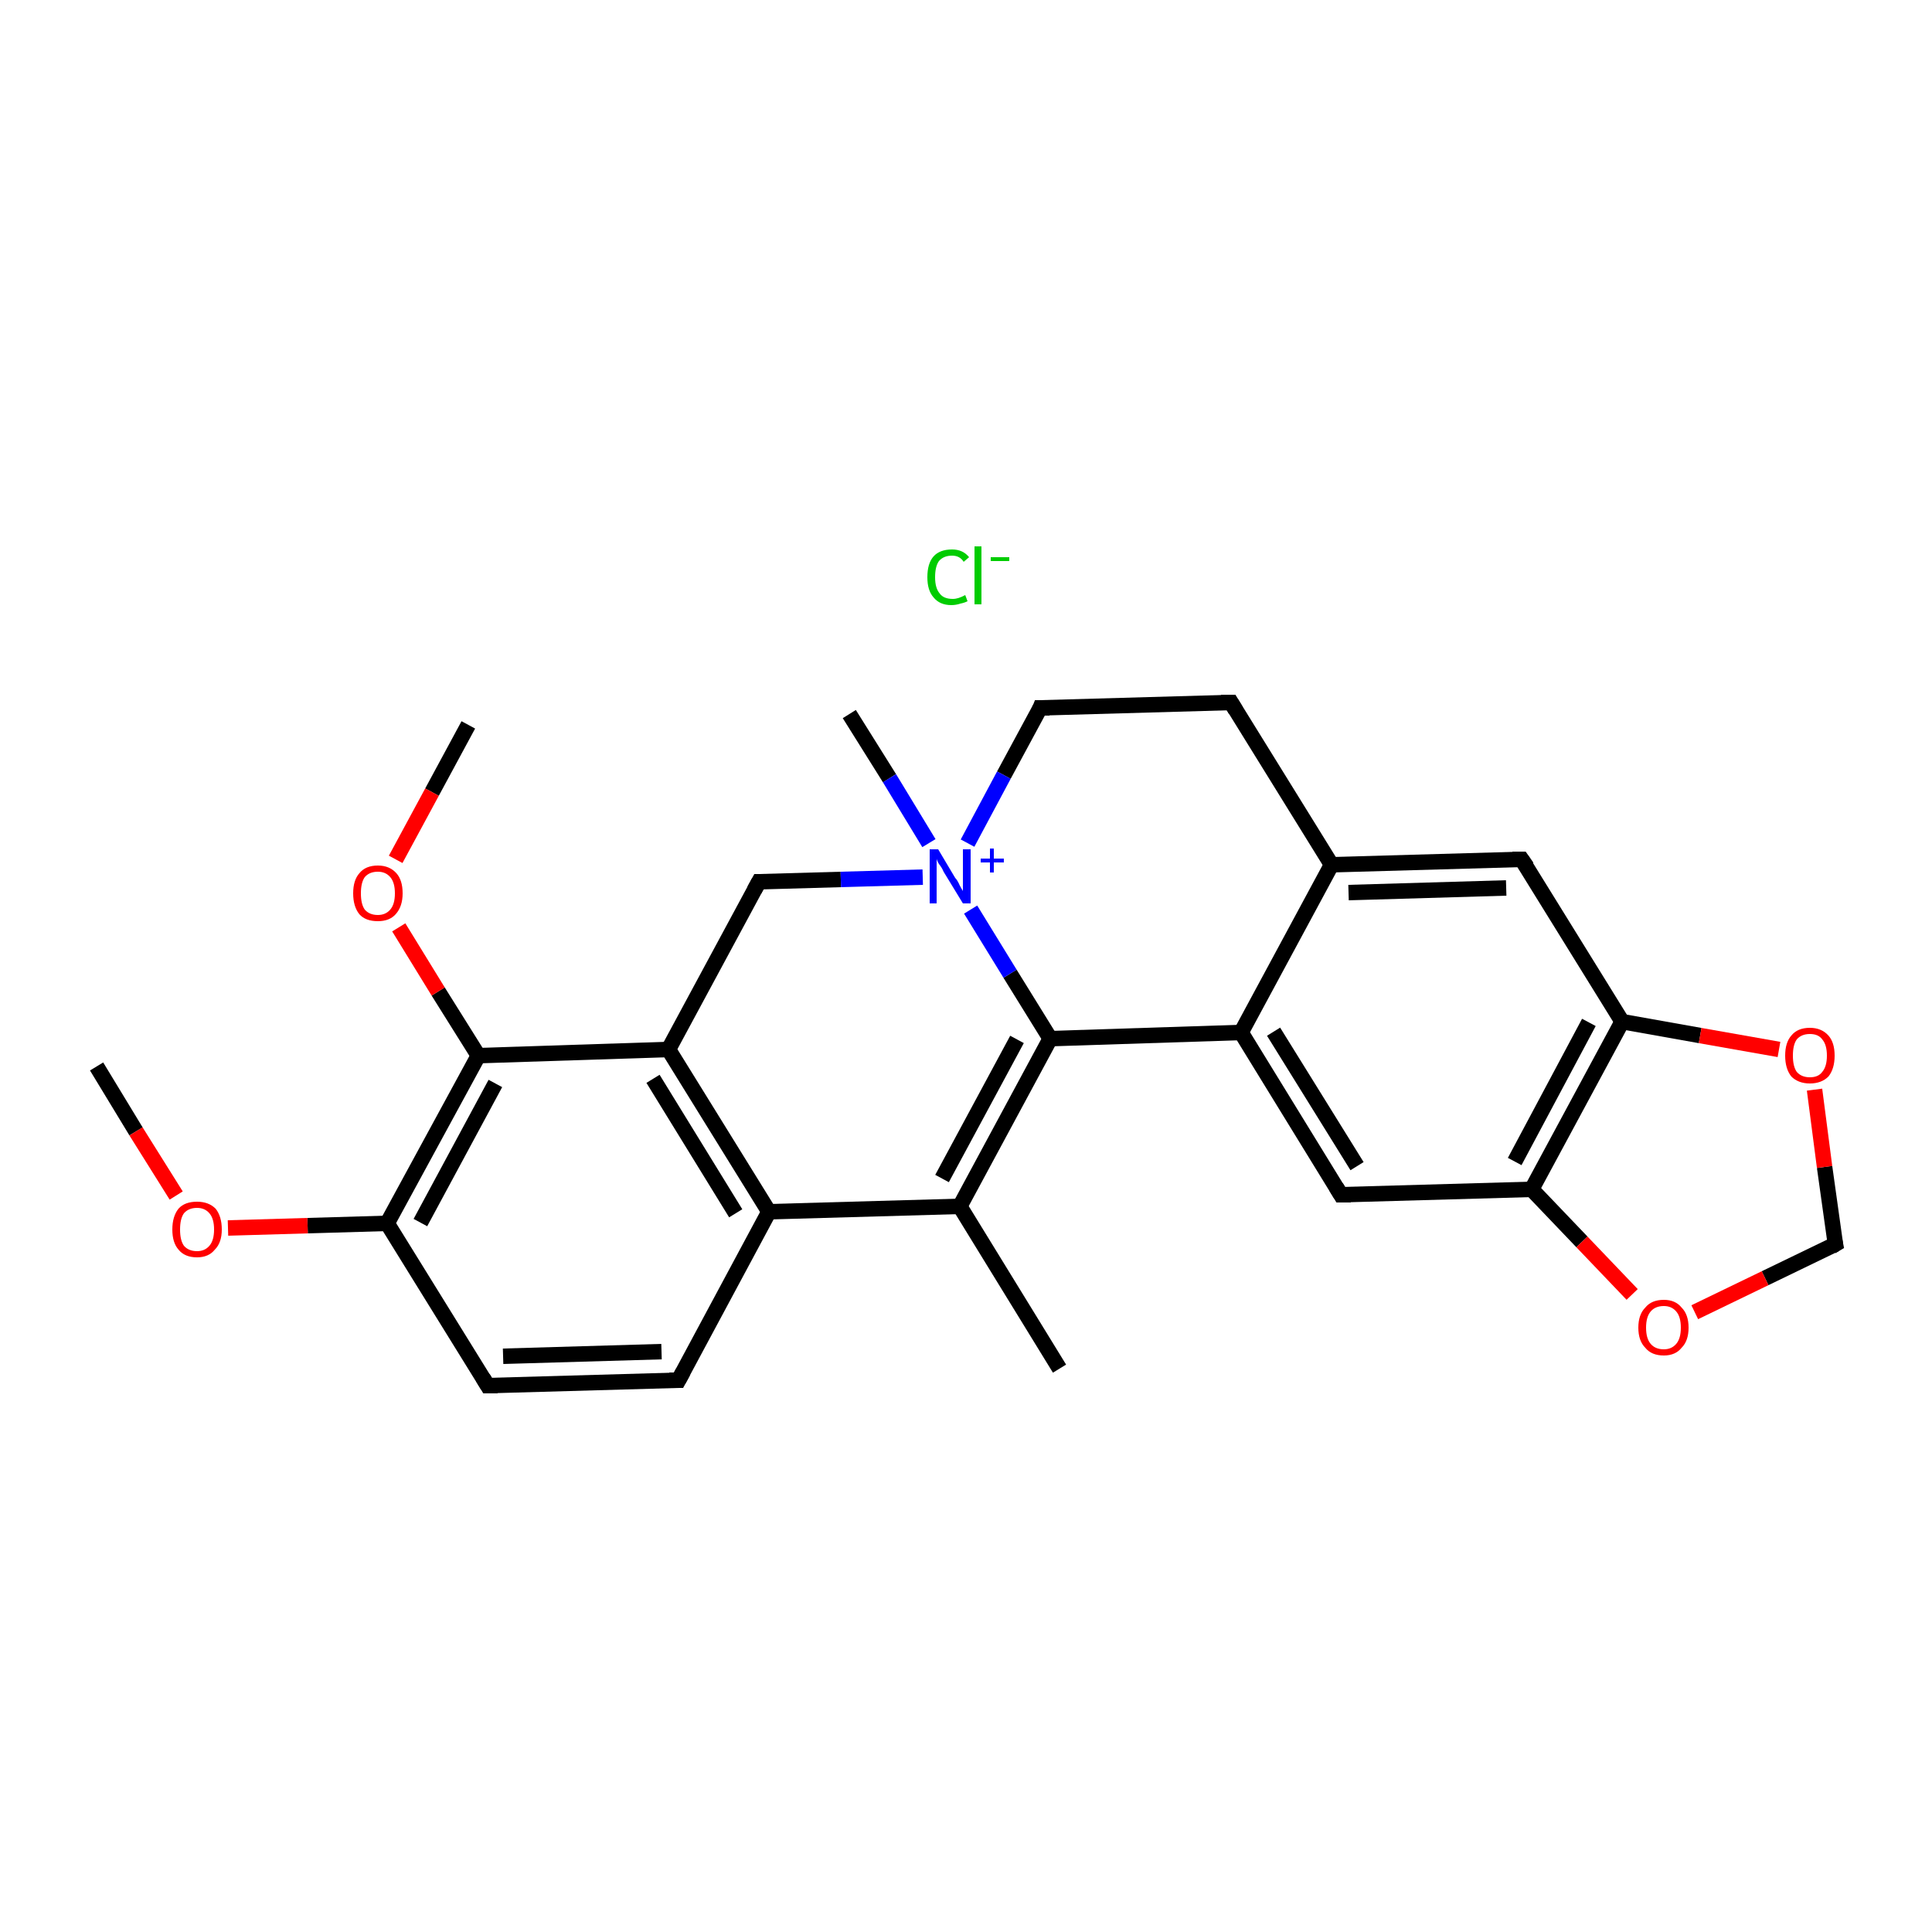 <?xml version='1.0' encoding='iso-8859-1'?>
<svg version='1.1' baseProfile='full'
              xmlns='http://www.w3.org/2000/svg'
                      xmlns:rdkit='http://www.rdkit.org/xml'
                      xmlns:xlink='http://www.w3.org/1999/xlink'
                  xml:space='preserve'
width='250px' height='250px' viewBox='0 0 250 250'>
<!-- END OF HEADER -->
<rect style='opacity:1.0;fill:#FFFFFF;stroke:none' width='250.0' height='250.0' x='0.0' y='0.0'> </rect>
<path class='bond-0 atom-0 atom-12' d='M 137.1,177.1 L 124.2,156.1' style='fill:none;fill-rule:evenodd;stroke:#000000;stroke-width:2.0px;stroke-linecap:butt;stroke-linejoin:miter;stroke-opacity:1' />
<path class='bond-1 atom-1 atom-22' d='M 109.9,92.4 L 115.1,100.7' style='fill:none;fill-rule:evenodd;stroke:#000000;stroke-width:2.0px;stroke-linecap:butt;stroke-linejoin:miter;stroke-opacity:1' />
<path class='bond-1 atom-1 atom-22' d='M 115.1,100.7 L 120.2,109.1' style='fill:none;fill-rule:evenodd;stroke:#0000FF;stroke-width:2.0px;stroke-linecap:butt;stroke-linejoin:miter;stroke-opacity:1' />
<path class='bond-2 atom-2 atom-23' d='M 12.5,138.0 L 17.6,146.4' style='fill:none;fill-rule:evenodd;stroke:#000000;stroke-width:2.0px;stroke-linecap:butt;stroke-linejoin:miter;stroke-opacity:1' />
<path class='bond-2 atom-2 atom-23' d='M 17.6,146.4 L 22.8,154.7' style='fill:none;fill-rule:evenodd;stroke:#FF0000;stroke-width:2.0px;stroke-linecap:butt;stroke-linejoin:miter;stroke-opacity:1' />
<path class='bond-3 atom-3 atom-24' d='M 60.6,93.8 L 55.9,102.5' style='fill:none;fill-rule:evenodd;stroke:#000000;stroke-width:2.0px;stroke-linecap:butt;stroke-linejoin:miter;stroke-opacity:1' />
<path class='bond-3 atom-3 atom-24' d='M 55.9,102.5 L 51.2,111.2' style='fill:none;fill-rule:evenodd;stroke:#FF0000;stroke-width:2.0px;stroke-linecap:butt;stroke-linejoin:miter;stroke-opacity:1' />
<path class='bond-4 atom-4 atom-5' d='M 87.8,178.6 L 63.1,179.3' style='fill:none;fill-rule:evenodd;stroke:#000000;stroke-width:2.0px;stroke-linecap:butt;stroke-linejoin:miter;stroke-opacity:1' />
<path class='bond-4 atom-4 atom-5' d='M 85.6,174.9 L 65.1,175.5' style='fill:none;fill-rule:evenodd;stroke:#000000;stroke-width:2.0px;stroke-linecap:butt;stroke-linejoin:miter;stroke-opacity:1' />
<path class='bond-5 atom-4 atom-14' d='M 87.8,178.6 L 99.5,156.8' style='fill:none;fill-rule:evenodd;stroke:#000000;stroke-width:2.0px;stroke-linecap:butt;stroke-linejoin:miter;stroke-opacity:1' />
<path class='bond-6 atom-5 atom-17' d='M 63.1,179.3 L 50.1,158.3' style='fill:none;fill-rule:evenodd;stroke:#000000;stroke-width:2.0px;stroke-linecap:butt;stroke-linejoin:miter;stroke-opacity:1' />
<path class='bond-7 atom-6 atom-7' d='M 159.3,90.9 L 134.6,91.6' style='fill:none;fill-rule:evenodd;stroke:#000000;stroke-width:2.0px;stroke-linecap:butt;stroke-linejoin:miter;stroke-opacity:1' />
<path class='bond-8 atom-6 atom-13' d='M 159.3,90.9 L 172.3,111.9' style='fill:none;fill-rule:evenodd;stroke:#000000;stroke-width:2.0px;stroke-linecap:butt;stroke-linejoin:miter;stroke-opacity:1' />
<path class='bond-9 atom-7 atom-22' d='M 134.6,91.6 L 129.9,100.3' style='fill:none;fill-rule:evenodd;stroke:#000000;stroke-width:2.0px;stroke-linecap:butt;stroke-linejoin:miter;stroke-opacity:1' />
<path class='bond-9 atom-7 atom-22' d='M 129.9,100.3 L 125.2,109.1' style='fill:none;fill-rule:evenodd;stroke:#0000FF;stroke-width:2.0px;stroke-linecap:butt;stroke-linejoin:miter;stroke-opacity:1' />
<path class='bond-10 atom-8 atom-13' d='M 196.9,111.2 L 172.3,111.9' style='fill:none;fill-rule:evenodd;stroke:#000000;stroke-width:2.0px;stroke-linecap:butt;stroke-linejoin:miter;stroke-opacity:1' />
<path class='bond-10 atom-8 atom-13' d='M 194.9,114.9 L 174.5,115.5' style='fill:none;fill-rule:evenodd;stroke:#000000;stroke-width:2.0px;stroke-linecap:butt;stroke-linejoin:miter;stroke-opacity:1' />
<path class='bond-11 atom-8 atom-18' d='M 196.9,111.2 L 209.9,132.2' style='fill:none;fill-rule:evenodd;stroke:#000000;stroke-width:2.0px;stroke-linecap:butt;stroke-linejoin:miter;stroke-opacity:1' />
<path class='bond-12 atom-9 atom-15' d='M 173.5,154.6 L 160.6,133.6' style='fill:none;fill-rule:evenodd;stroke:#000000;stroke-width:2.0px;stroke-linecap:butt;stroke-linejoin:miter;stroke-opacity:1' />
<path class='bond-12 atom-9 atom-15' d='M 175.6,150.9 L 164.8,133.5' style='fill:none;fill-rule:evenodd;stroke:#000000;stroke-width:2.0px;stroke-linecap:butt;stroke-linejoin:miter;stroke-opacity:1' />
<path class='bond-13 atom-9 atom-19' d='M 173.5,154.6 L 198.2,153.9' style='fill:none;fill-rule:evenodd;stroke:#000000;stroke-width:2.0px;stroke-linecap:butt;stroke-linejoin:miter;stroke-opacity:1' />
<path class='bond-14 atom-10 atom-16' d='M 98.2,114.1 L 86.5,135.8' style='fill:none;fill-rule:evenodd;stroke:#000000;stroke-width:2.0px;stroke-linecap:butt;stroke-linejoin:miter;stroke-opacity:1' />
<path class='bond-15 atom-10 atom-22' d='M 98.2,114.1 L 108.8,113.8' style='fill:none;fill-rule:evenodd;stroke:#000000;stroke-width:2.0px;stroke-linecap:butt;stroke-linejoin:miter;stroke-opacity:1' />
<path class='bond-15 atom-10 atom-22' d='M 108.8,113.8 L 119.4,113.5' style='fill:none;fill-rule:evenodd;stroke:#0000FF;stroke-width:2.0px;stroke-linecap:butt;stroke-linejoin:miter;stroke-opacity:1' />
<path class='bond-16 atom-11 atom-25' d='M 237.5,161.0 L 236.1,151.0' style='fill:none;fill-rule:evenodd;stroke:#000000;stroke-width:2.0px;stroke-linecap:butt;stroke-linejoin:miter;stroke-opacity:1' />
<path class='bond-16 atom-11 atom-25' d='M 236.1,151.0 L 234.8,141.0' style='fill:none;fill-rule:evenodd;stroke:#FF0000;stroke-width:2.0px;stroke-linecap:butt;stroke-linejoin:miter;stroke-opacity:1' />
<path class='bond-17 atom-11 atom-26' d='M 237.5,161.0 L 228.4,165.4' style='fill:none;fill-rule:evenodd;stroke:#000000;stroke-width:2.0px;stroke-linecap:butt;stroke-linejoin:miter;stroke-opacity:1' />
<path class='bond-17 atom-11 atom-26' d='M 228.4,165.4 L 219.3,169.8' style='fill:none;fill-rule:evenodd;stroke:#FF0000;stroke-width:2.0px;stroke-linecap:butt;stroke-linejoin:miter;stroke-opacity:1' />
<path class='bond-18 atom-12 atom-14' d='M 124.2,156.1 L 99.5,156.8' style='fill:none;fill-rule:evenodd;stroke:#000000;stroke-width:2.0px;stroke-linecap:butt;stroke-linejoin:miter;stroke-opacity:1' />
<path class='bond-19 atom-12 atom-20' d='M 124.2,156.1 L 135.9,134.4' style='fill:none;fill-rule:evenodd;stroke:#000000;stroke-width:2.0px;stroke-linecap:butt;stroke-linejoin:miter;stroke-opacity:1' />
<path class='bond-19 atom-12 atom-20' d='M 121.9,152.5 L 131.6,134.5' style='fill:none;fill-rule:evenodd;stroke:#000000;stroke-width:2.0px;stroke-linecap:butt;stroke-linejoin:miter;stroke-opacity:1' />
<path class='bond-20 atom-13 atom-15' d='M 172.3,111.9 L 160.6,133.6' style='fill:none;fill-rule:evenodd;stroke:#000000;stroke-width:2.0px;stroke-linecap:butt;stroke-linejoin:miter;stroke-opacity:1' />
<path class='bond-21 atom-14 atom-16' d='M 99.5,156.8 L 86.5,135.8' style='fill:none;fill-rule:evenodd;stroke:#000000;stroke-width:2.0px;stroke-linecap:butt;stroke-linejoin:miter;stroke-opacity:1' />
<path class='bond-21 atom-14 atom-16' d='M 95.2,157.0 L 84.5,139.6' style='fill:none;fill-rule:evenodd;stroke:#000000;stroke-width:2.0px;stroke-linecap:butt;stroke-linejoin:miter;stroke-opacity:1' />
<path class='bond-22 atom-15 atom-20' d='M 160.6,133.6 L 135.9,134.4' style='fill:none;fill-rule:evenodd;stroke:#000000;stroke-width:2.0px;stroke-linecap:butt;stroke-linejoin:miter;stroke-opacity:1' />
<path class='bond-23 atom-16 atom-21' d='M 86.5,135.8 L 61.9,136.6' style='fill:none;fill-rule:evenodd;stroke:#000000;stroke-width:2.0px;stroke-linecap:butt;stroke-linejoin:miter;stroke-opacity:1' />
<path class='bond-24 atom-17 atom-21' d='M 50.1,158.3 L 61.9,136.6' style='fill:none;fill-rule:evenodd;stroke:#000000;stroke-width:2.0px;stroke-linecap:butt;stroke-linejoin:miter;stroke-opacity:1' />
<path class='bond-24 atom-17 atom-21' d='M 54.4,158.2 L 64.1,140.2' style='fill:none;fill-rule:evenodd;stroke:#000000;stroke-width:2.0px;stroke-linecap:butt;stroke-linejoin:miter;stroke-opacity:1' />
<path class='bond-25 atom-17 atom-23' d='M 50.1,158.3 L 39.8,158.6' style='fill:none;fill-rule:evenodd;stroke:#000000;stroke-width:2.0px;stroke-linecap:butt;stroke-linejoin:miter;stroke-opacity:1' />
<path class='bond-25 atom-17 atom-23' d='M 39.8,158.6 L 29.5,158.9' style='fill:none;fill-rule:evenodd;stroke:#FF0000;stroke-width:2.0px;stroke-linecap:butt;stroke-linejoin:miter;stroke-opacity:1' />
<path class='bond-26 atom-18 atom-19' d='M 209.9,132.2 L 198.2,153.9' style='fill:none;fill-rule:evenodd;stroke:#000000;stroke-width:2.0px;stroke-linecap:butt;stroke-linejoin:miter;stroke-opacity:1' />
<path class='bond-26 atom-18 atom-19' d='M 205.6,132.3 L 196.0,150.3' style='fill:none;fill-rule:evenodd;stroke:#000000;stroke-width:2.0px;stroke-linecap:butt;stroke-linejoin:miter;stroke-opacity:1' />
<path class='bond-27 atom-18 atom-25' d='M 209.9,132.2 L 220.0,134.0' style='fill:none;fill-rule:evenodd;stroke:#000000;stroke-width:2.0px;stroke-linecap:butt;stroke-linejoin:miter;stroke-opacity:1' />
<path class='bond-27 atom-18 atom-25' d='M 220.0,134.0 L 230.2,135.8' style='fill:none;fill-rule:evenodd;stroke:#FF0000;stroke-width:2.0px;stroke-linecap:butt;stroke-linejoin:miter;stroke-opacity:1' />
<path class='bond-28 atom-19 atom-26' d='M 198.2,153.9 L 204.7,160.7' style='fill:none;fill-rule:evenodd;stroke:#000000;stroke-width:2.0px;stroke-linecap:butt;stroke-linejoin:miter;stroke-opacity:1' />
<path class='bond-28 atom-19 atom-26' d='M 204.7,160.7 L 211.2,167.5' style='fill:none;fill-rule:evenodd;stroke:#FF0000;stroke-width:2.0px;stroke-linecap:butt;stroke-linejoin:miter;stroke-opacity:1' />
<path class='bond-29 atom-20 atom-22' d='M 135.9,134.4 L 130.7,126.0' style='fill:none;fill-rule:evenodd;stroke:#000000;stroke-width:2.0px;stroke-linecap:butt;stroke-linejoin:miter;stroke-opacity:1' />
<path class='bond-29 atom-20 atom-22' d='M 130.7,126.0 L 125.6,117.7' style='fill:none;fill-rule:evenodd;stroke:#0000FF;stroke-width:2.0px;stroke-linecap:butt;stroke-linejoin:miter;stroke-opacity:1' />
<path class='bond-30 atom-21 atom-24' d='M 61.9,136.6 L 56.7,128.3' style='fill:none;fill-rule:evenodd;stroke:#000000;stroke-width:2.0px;stroke-linecap:butt;stroke-linejoin:miter;stroke-opacity:1' />
<path class='bond-30 atom-21 atom-24' d='M 56.7,128.3 L 51.6,120.0' style='fill:none;fill-rule:evenodd;stroke:#FF0000;stroke-width:2.0px;stroke-linecap:butt;stroke-linejoin:miter;stroke-opacity:1' />
<path d='M 86.6,178.6 L 87.8,178.6 L 88.4,177.5' style='fill:none;stroke:#000000;stroke-width:2.0px;stroke-linecap:butt;stroke-linejoin:miter;stroke-opacity:1;' />
<path d='M 64.4,179.3 L 63.1,179.3 L 62.5,178.3' style='fill:none;stroke:#000000;stroke-width:2.0px;stroke-linecap:butt;stroke-linejoin:miter;stroke-opacity:1;' />
<path d='M 158.0,90.9 L 159.3,90.9 L 159.9,91.9' style='fill:none;stroke:#000000;stroke-width:2.0px;stroke-linecap:butt;stroke-linejoin:miter;stroke-opacity:1;' />
<path d='M 135.8,91.6 L 134.6,91.6 L 134.4,92.1' style='fill:none;stroke:#000000;stroke-width:2.0px;stroke-linecap:butt;stroke-linejoin:miter;stroke-opacity:1;' />
<path d='M 195.7,111.2 L 196.9,111.2 L 197.6,112.2' style='fill:none;stroke:#000000;stroke-width:2.0px;stroke-linecap:butt;stroke-linejoin:miter;stroke-opacity:1;' />
<path d='M 172.9,153.6 L 173.5,154.6 L 174.8,154.6' style='fill:none;stroke:#000000;stroke-width:2.0px;stroke-linecap:butt;stroke-linejoin:miter;stroke-opacity:1;' />
<path d='M 97.6,115.2 L 98.2,114.1 L 98.8,114.1' style='fill:none;stroke:#000000;stroke-width:2.0px;stroke-linecap:butt;stroke-linejoin:miter;stroke-opacity:1;' />
<path d='M 237.4,160.5 L 237.5,161.0 L 237.0,161.3' style='fill:none;stroke:#000000;stroke-width:2.0px;stroke-linecap:butt;stroke-linejoin:miter;stroke-opacity:1;' />
<path class='atom-22' d='M 121.4 109.9
L 123.6 113.6
Q 123.9 113.9, 124.2 114.6
Q 124.6 115.3, 124.6 115.3
L 124.6 109.9
L 125.6 109.9
L 125.6 116.9
L 124.6 116.9
L 122.1 112.8
Q 121.9 112.3, 121.5 111.8
Q 121.2 111.3, 121.2 111.1
L 121.2 116.9
L 120.3 116.9
L 120.3 109.9
L 121.4 109.9
' fill='#0000FF'/>
<path class='atom-22' d='M 126.9 111.1
L 128.1 111.1
L 128.1 109.8
L 128.6 109.8
L 128.6 111.1
L 129.9 111.1
L 129.9 111.6
L 128.6 111.6
L 128.6 112.9
L 128.1 112.9
L 128.1 111.6
L 126.9 111.6
L 126.9 111.1
' fill='#0000FF'/>
<path class='atom-23' d='M 22.3 159.1
Q 22.3 157.4, 23.1 156.4
Q 23.9 155.5, 25.5 155.5
Q 27.0 155.5, 27.9 156.4
Q 28.7 157.4, 28.7 159.1
Q 28.7 160.8, 27.8 161.7
Q 27.0 162.7, 25.5 162.7
Q 23.9 162.7, 23.1 161.7
Q 22.3 160.8, 22.3 159.1
M 25.5 161.9
Q 26.5 161.9, 27.1 161.2
Q 27.7 160.5, 27.7 159.1
Q 27.7 157.7, 27.1 157.0
Q 26.5 156.3, 25.5 156.3
Q 24.4 156.3, 23.8 157.0
Q 23.3 157.7, 23.3 159.1
Q 23.3 160.5, 23.8 161.2
Q 24.4 161.9, 25.5 161.9
' fill='#FF0000'/>
<path class='atom-24' d='M 45.7 115.6
Q 45.7 113.9, 46.5 113.0
Q 47.3 112.0, 48.9 112.0
Q 50.4 112.0, 51.3 113.0
Q 52.1 113.9, 52.1 115.6
Q 52.1 117.3, 51.2 118.3
Q 50.4 119.2, 48.9 119.2
Q 47.3 119.2, 46.5 118.3
Q 45.7 117.3, 45.7 115.6
M 48.9 118.4
Q 49.9 118.4, 50.5 117.7
Q 51.1 117.0, 51.1 115.6
Q 51.1 114.2, 50.5 113.5
Q 49.9 112.8, 48.9 112.8
Q 47.8 112.8, 47.2 113.5
Q 46.7 114.2, 46.7 115.6
Q 46.7 117.0, 47.2 117.7
Q 47.8 118.4, 48.9 118.4
' fill='#FF0000'/>
<path class='atom-25' d='M 231.0 136.6
Q 231.0 134.9, 231.8 134.0
Q 232.6 133.0, 234.2 133.0
Q 235.7 133.0, 236.6 134.0
Q 237.4 134.9, 237.4 136.6
Q 237.4 138.3, 236.6 139.3
Q 235.7 140.2, 234.2 140.2
Q 232.7 140.2, 231.8 139.3
Q 231.0 138.3, 231.0 136.6
M 234.2 139.4
Q 235.3 139.4, 235.8 138.7
Q 236.4 138.0, 236.4 136.6
Q 236.4 135.2, 235.8 134.5
Q 235.3 133.8, 234.2 133.8
Q 233.1 133.8, 232.5 134.5
Q 232.0 135.2, 232.0 136.6
Q 232.0 138.0, 232.5 138.7
Q 233.1 139.4, 234.2 139.4
' fill='#FF0000'/>
<path class='atom-26' d='M 212.0 171.8
Q 212.0 170.1, 212.9 169.2
Q 213.7 168.2, 215.3 168.2
Q 216.8 168.2, 217.6 169.2
Q 218.5 170.1, 218.5 171.8
Q 218.5 173.5, 217.6 174.4
Q 216.8 175.4, 215.3 175.4
Q 213.7 175.4, 212.9 174.4
Q 212.0 173.5, 212.0 171.8
M 215.3 174.6
Q 216.3 174.6, 216.9 173.9
Q 217.5 173.2, 217.5 171.8
Q 217.5 170.4, 216.9 169.7
Q 216.3 169.0, 215.3 169.0
Q 214.2 169.0, 213.6 169.7
Q 213.0 170.4, 213.0 171.8
Q 213.0 173.2, 213.6 173.9
Q 214.2 174.6, 215.3 174.6
' fill='#FF0000'/>
<path class='atom-27' d='M 120.0 74.7
Q 120.0 72.9, 120.8 72.0
Q 121.6 71.1, 123.2 71.1
Q 124.6 71.1, 125.4 72.1
L 124.7 72.7
Q 124.2 71.9, 123.2 71.9
Q 122.1 71.9, 121.5 72.6
Q 121.0 73.3, 121.0 74.7
Q 121.0 76.1, 121.6 76.8
Q 122.1 77.5, 123.3 77.5
Q 124.0 77.5, 124.9 77.0
L 125.2 77.8
Q 124.8 78.0, 124.3 78.1
Q 123.7 78.3, 123.1 78.3
Q 121.6 78.3, 120.8 77.3
Q 120.0 76.4, 120.0 74.7
' fill='#00CC00'/>
<path class='atom-27' d='M 126.1 70.7
L 127.0 70.7
L 127.0 78.2
L 126.1 78.2
L 126.1 70.7
' fill='#00CC00'/>
<path class='atom-27' d='M 128.2 72.1
L 130.6 72.1
L 130.6 72.6
L 128.2 72.6
L 128.2 72.1
' fill='#00CC00'/>
</svg>
